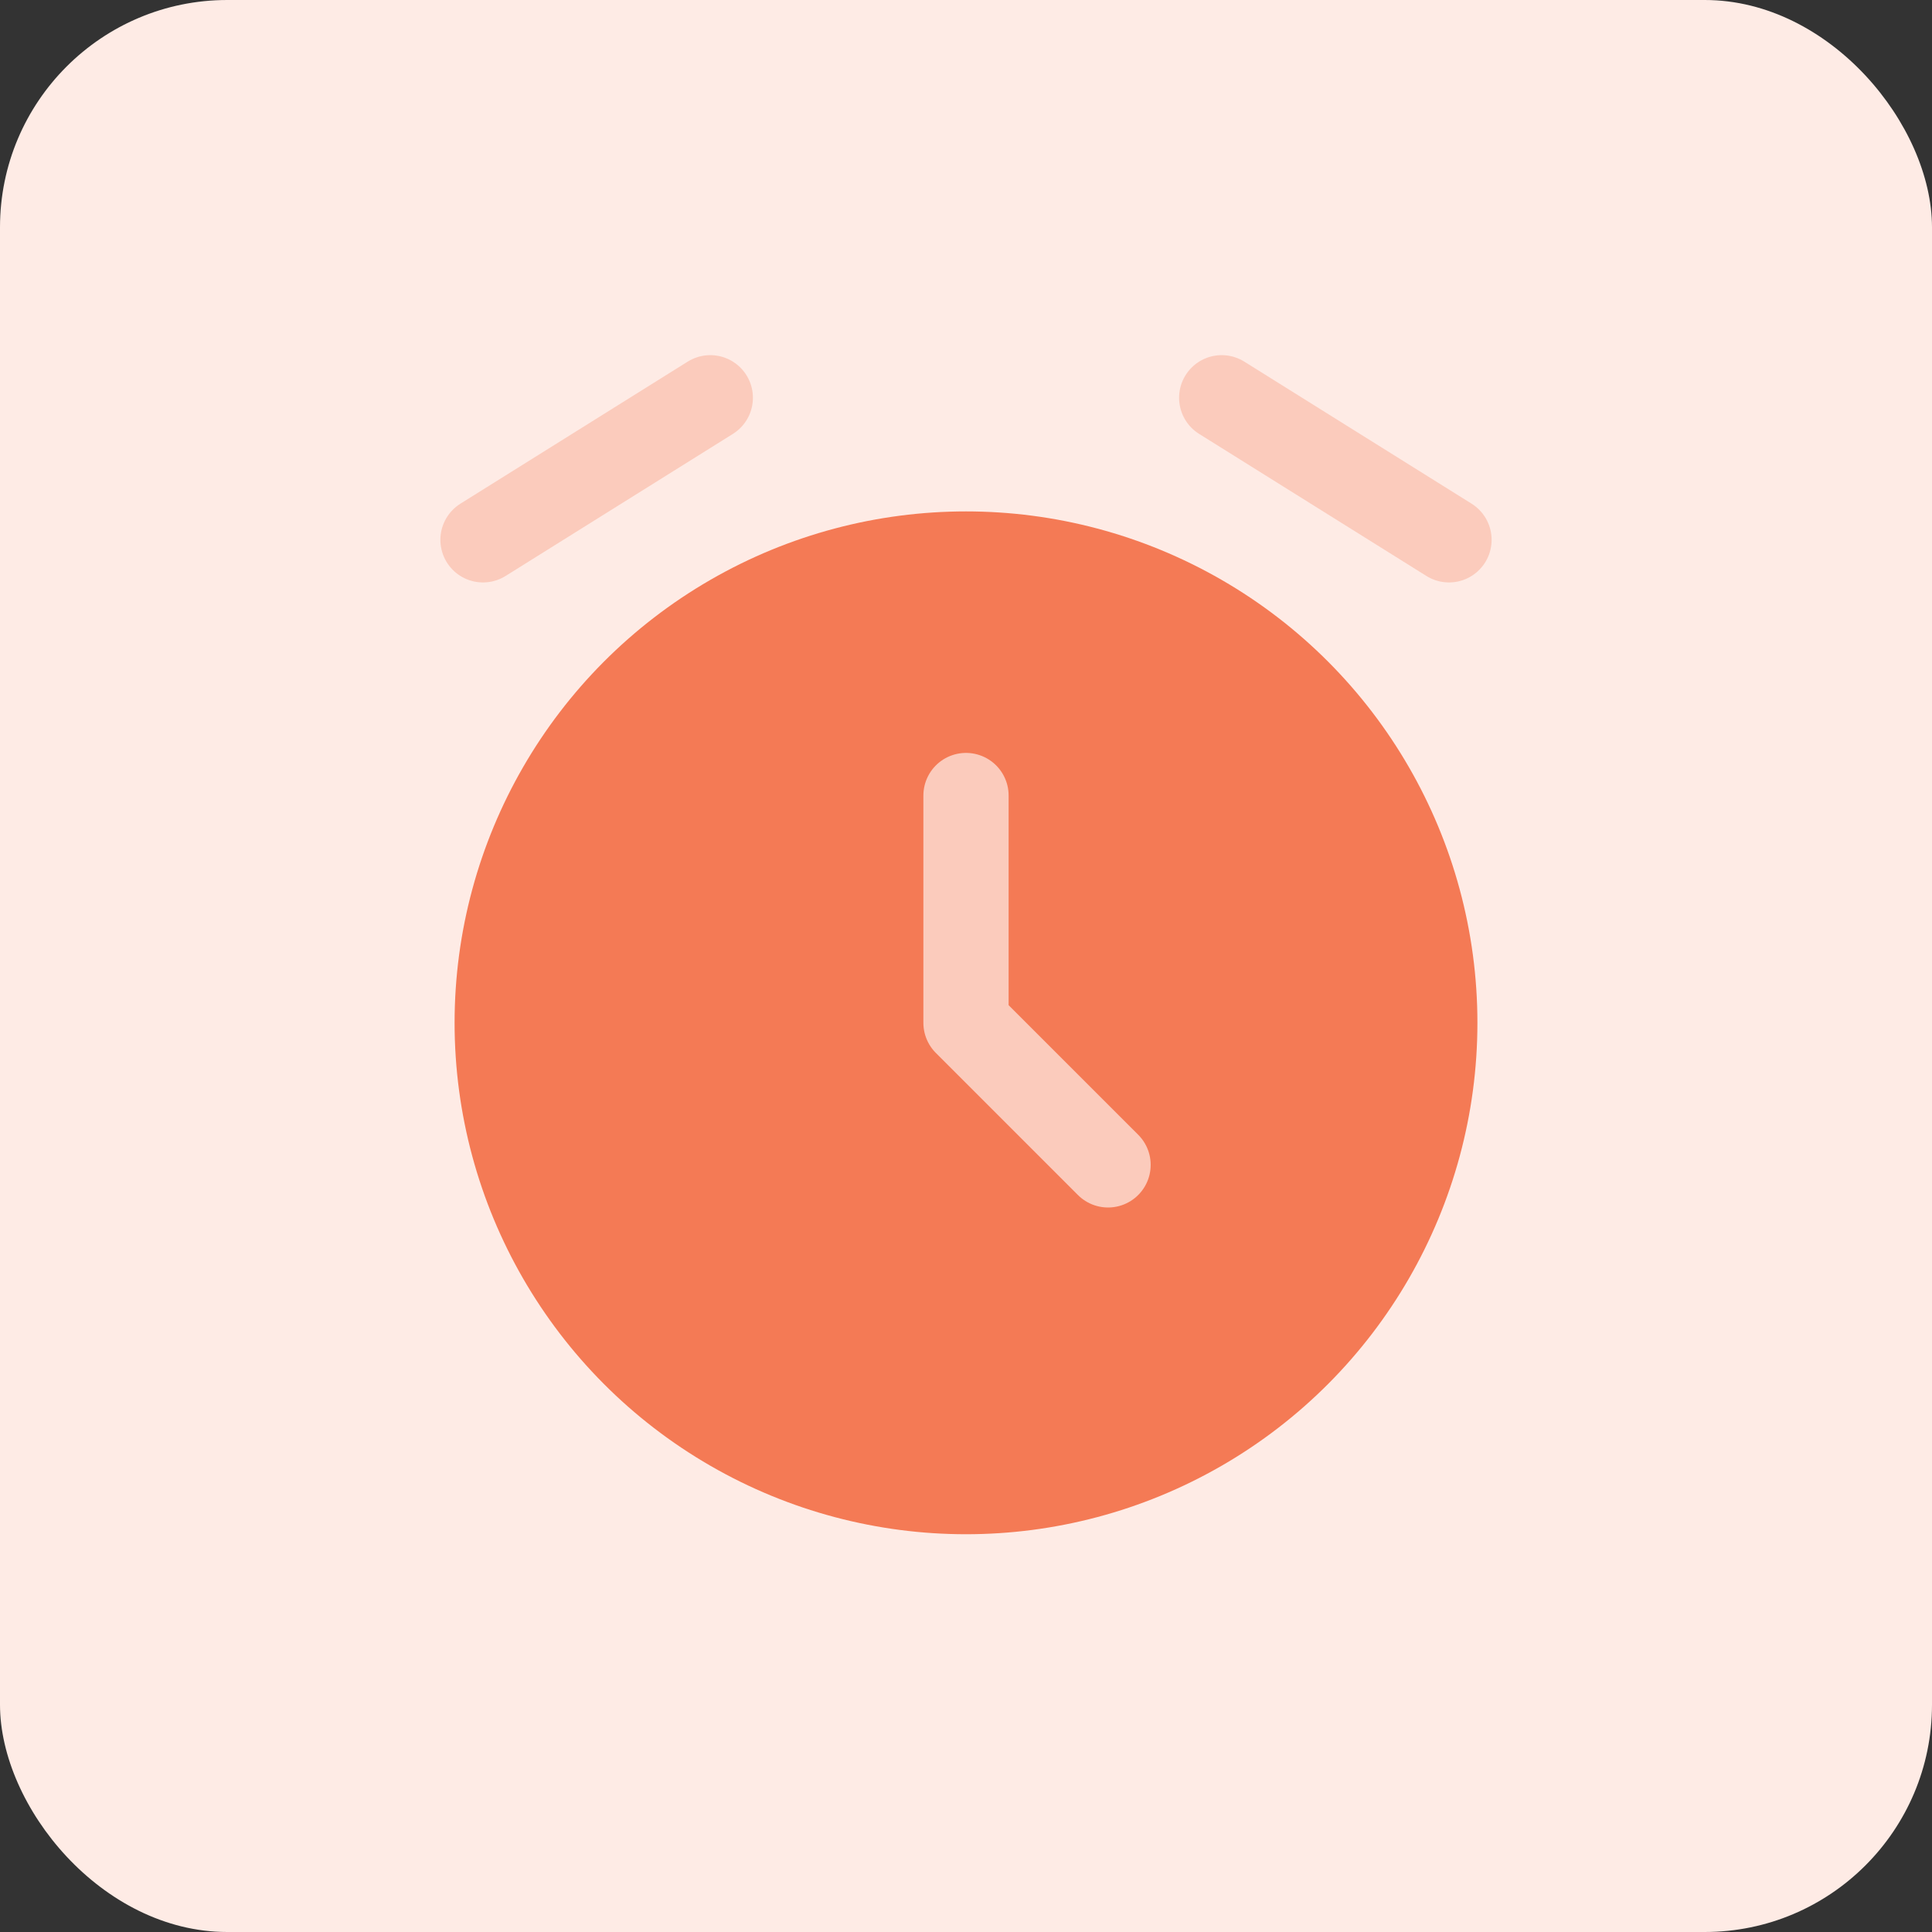 <?xml version="1.0" encoding="UTF-8"?>
<svg xmlns="http://www.w3.org/2000/svg" width="34" height="34" viewBox="0 0 34 34" fill="none">
  <rect x="0" y="0" width="34" height="34" fill="#333333" stroke="none"/>
  <rect width="34" height="34" rx="4" fill="#FEEBE5"></rect>
  <circle cx="17" cy="18" r="9" fill="#F47A55"></circle>
  <path d="M17 14V18L19.5 20.5" stroke="#FBCBBC" stroke-width="1.5" stroke-linecap="round" stroke-linejoin="round"></path>
  <path d="M8.5 9.5L12.5 7" stroke="#FBCBBC" stroke-width="1.5" stroke-linecap="round" stroke-linejoin="round"></path>
  <path d="M25.5 9.5L21.5 7" stroke="#FBCBBC" stroke-width="1.5" stroke-linecap="round" stroke-linejoin="round"></path>
</svg>
